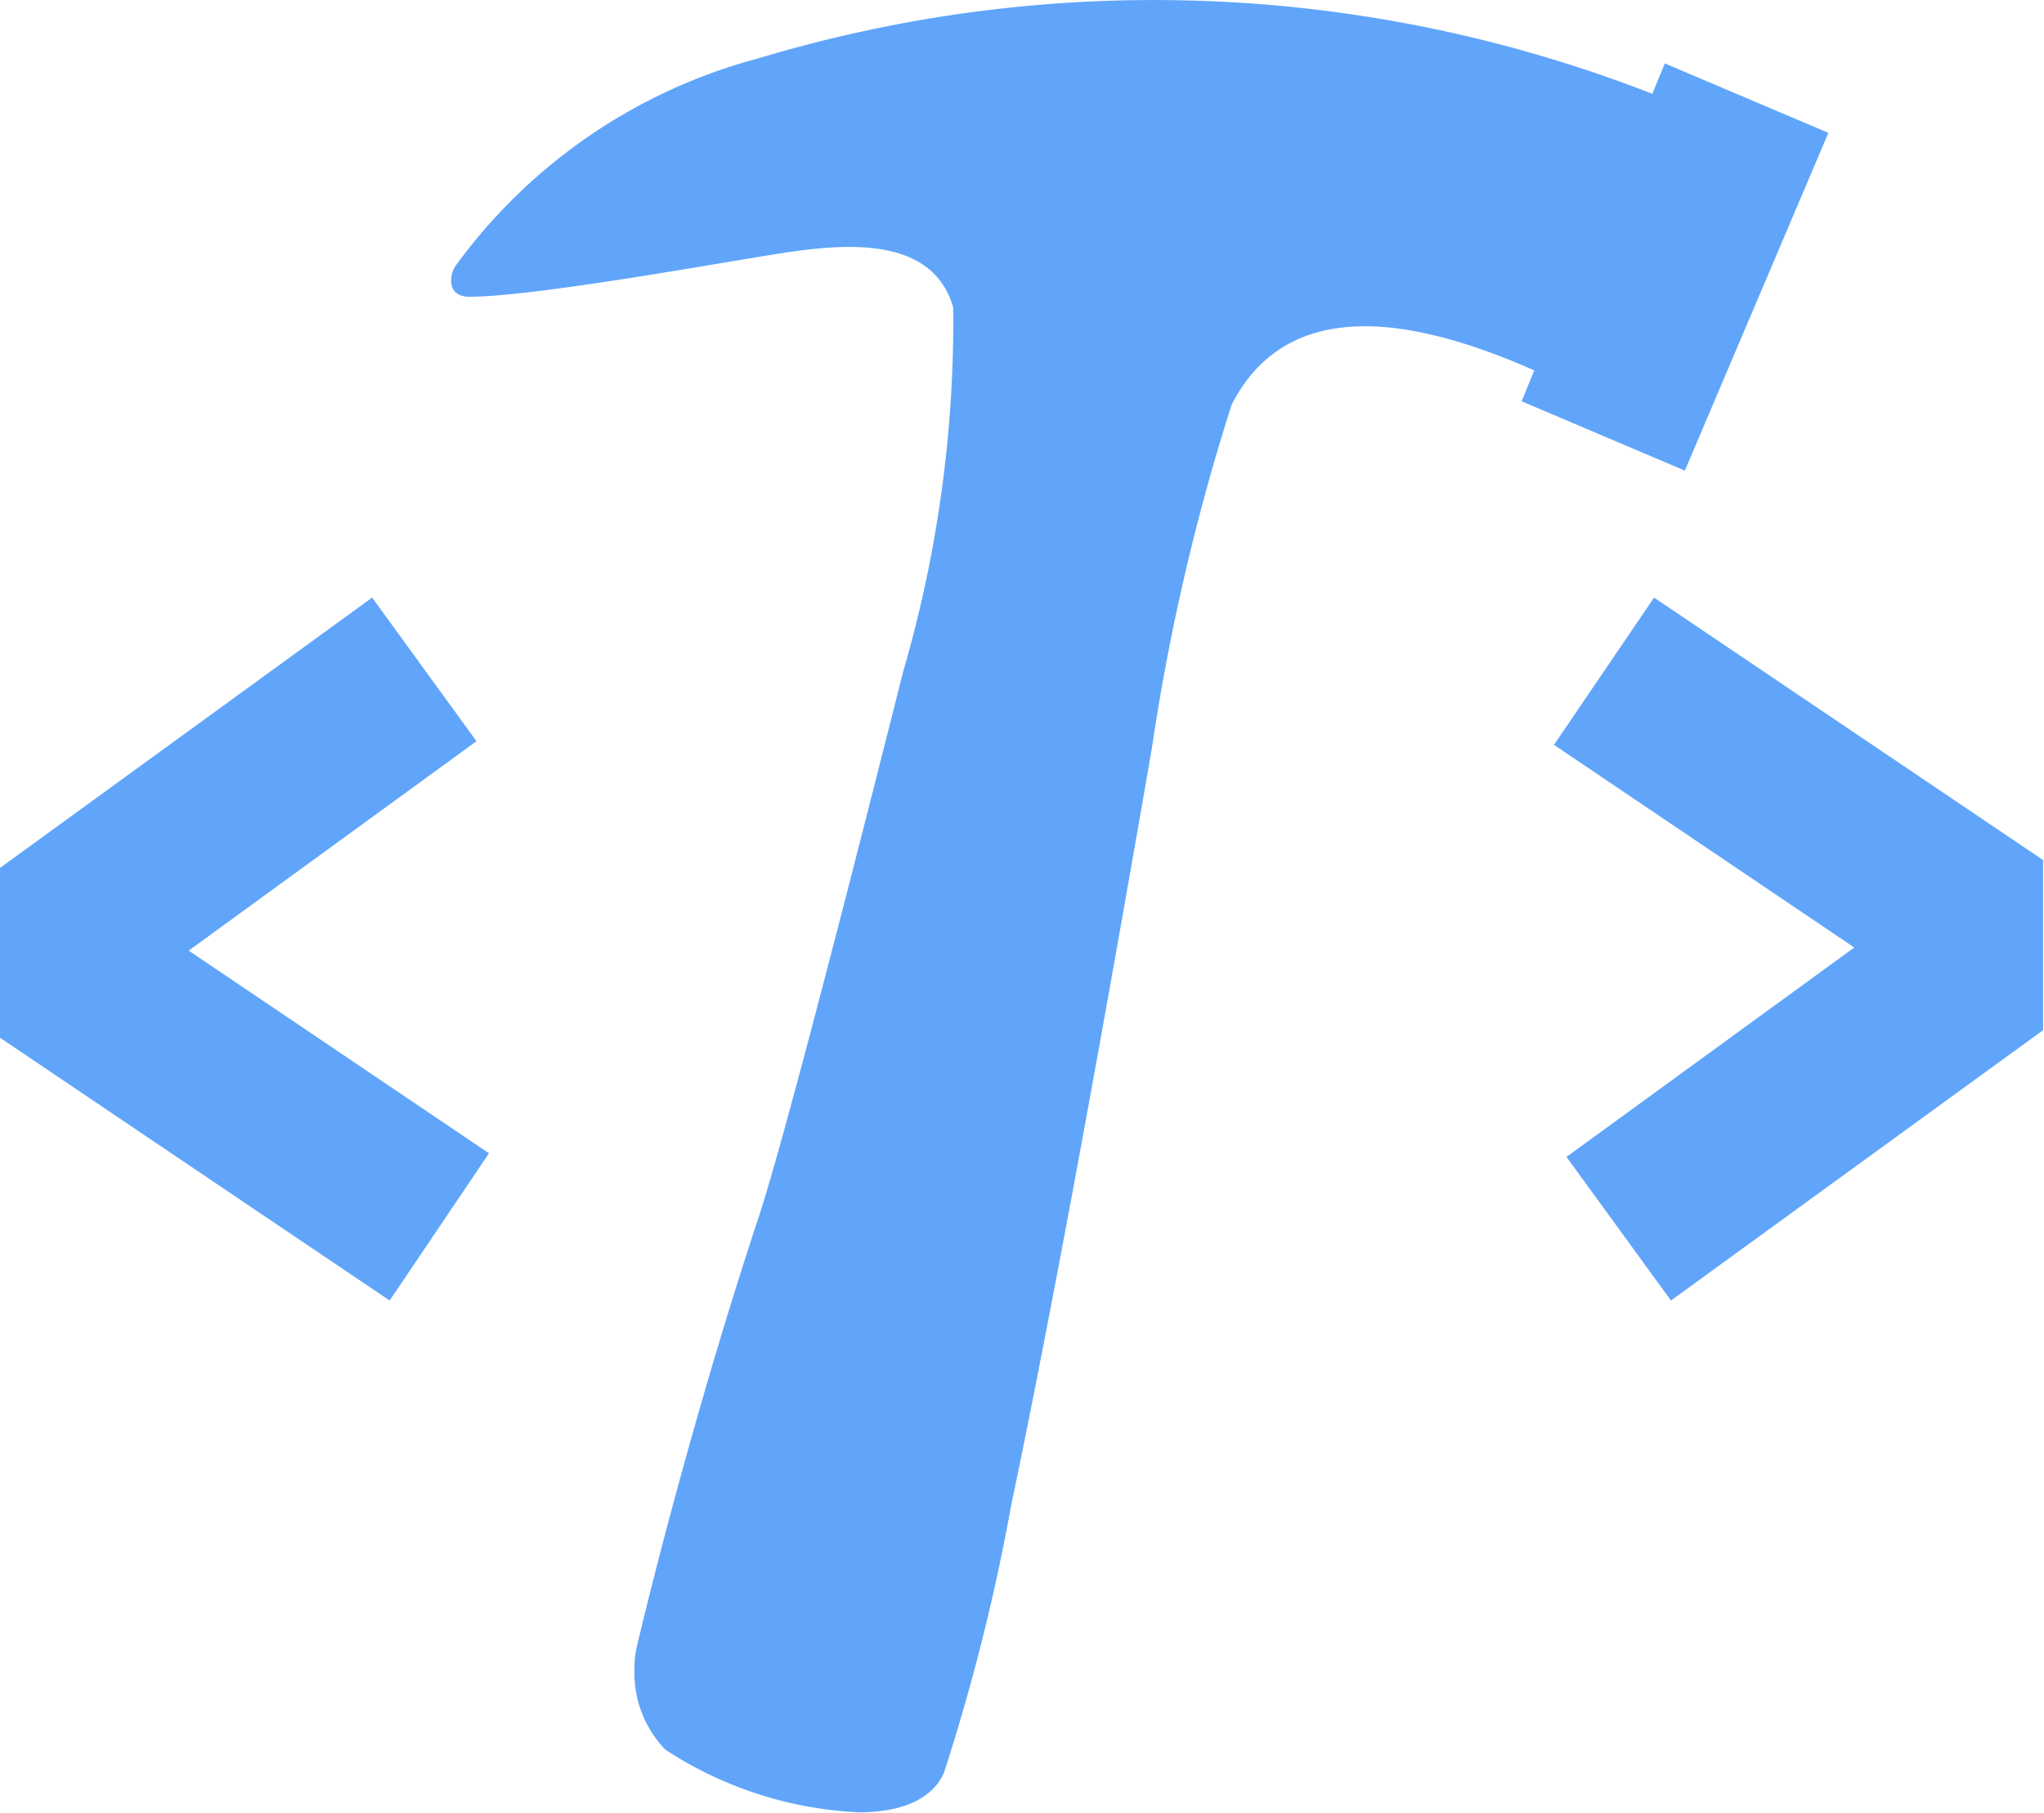 <?xml version="1.0" standalone="no"?><!DOCTYPE svg PUBLIC "-//W3C//DTD SVG 1.1//EN" "http://www.w3.org/Graphics/SVG/1.1/DTD/svg11.dtd"><svg t="1754332572290" class="icon" viewBox="0 0 1154 1024" version="1.1" xmlns="http://www.w3.org/2000/svg" p-id="9495" width="225.391" height="200" xmlns:xlink="http://www.w3.org/1999/xlink"><path d="M375.62 988.042a62.238 62.238 0 0 1-17.379-45.849 51.43 51.43 0 0 1 1.13-11.586c12.505-52.913 37.937-149.626 68.95-243.23q17.096-52.137 81.595-308.154a709.206 709.206 0 0 0 28.258-205.577c-12.787-44.93-72.058-34.687-107.098-29.036s-131.4 22.96-166.157 22.96c-12.999 0-11.091-12.645-7.771-17.379a309.567 309.567 0 0 1 171.173-117.27 773.563 773.563 0 0 1 504.547 20.063l7.064-17.167 92.333 39.208-81.03 190.742-92.12-39.138 7.064-17.449q-131.117-58.14-170.82 19.357a1225.833 1225.833 0 0 0-45.071 194.203q-48.392 279.542-79.405 427.332a1152.291 1152.291 0 0 1-37.725 150.333c-4.804 12.362-19.145 23.03-48.25 23.03a217.163 217.163 0 0 1-109.288-35.393zM0 586.142v-96.007l210.098-152.664 58.918 81.1-162.483 118.26L276.08 651.278l-56.092 83.149L0.07 586.07z m1153.492-100.387v96.007L943.394 734.426l-58.989-81.1 162.484-118.26L877.341 420.62l56.516-83.15 219.847 148.355z" p-id="9496" fill="#60a5fa"></path></svg>